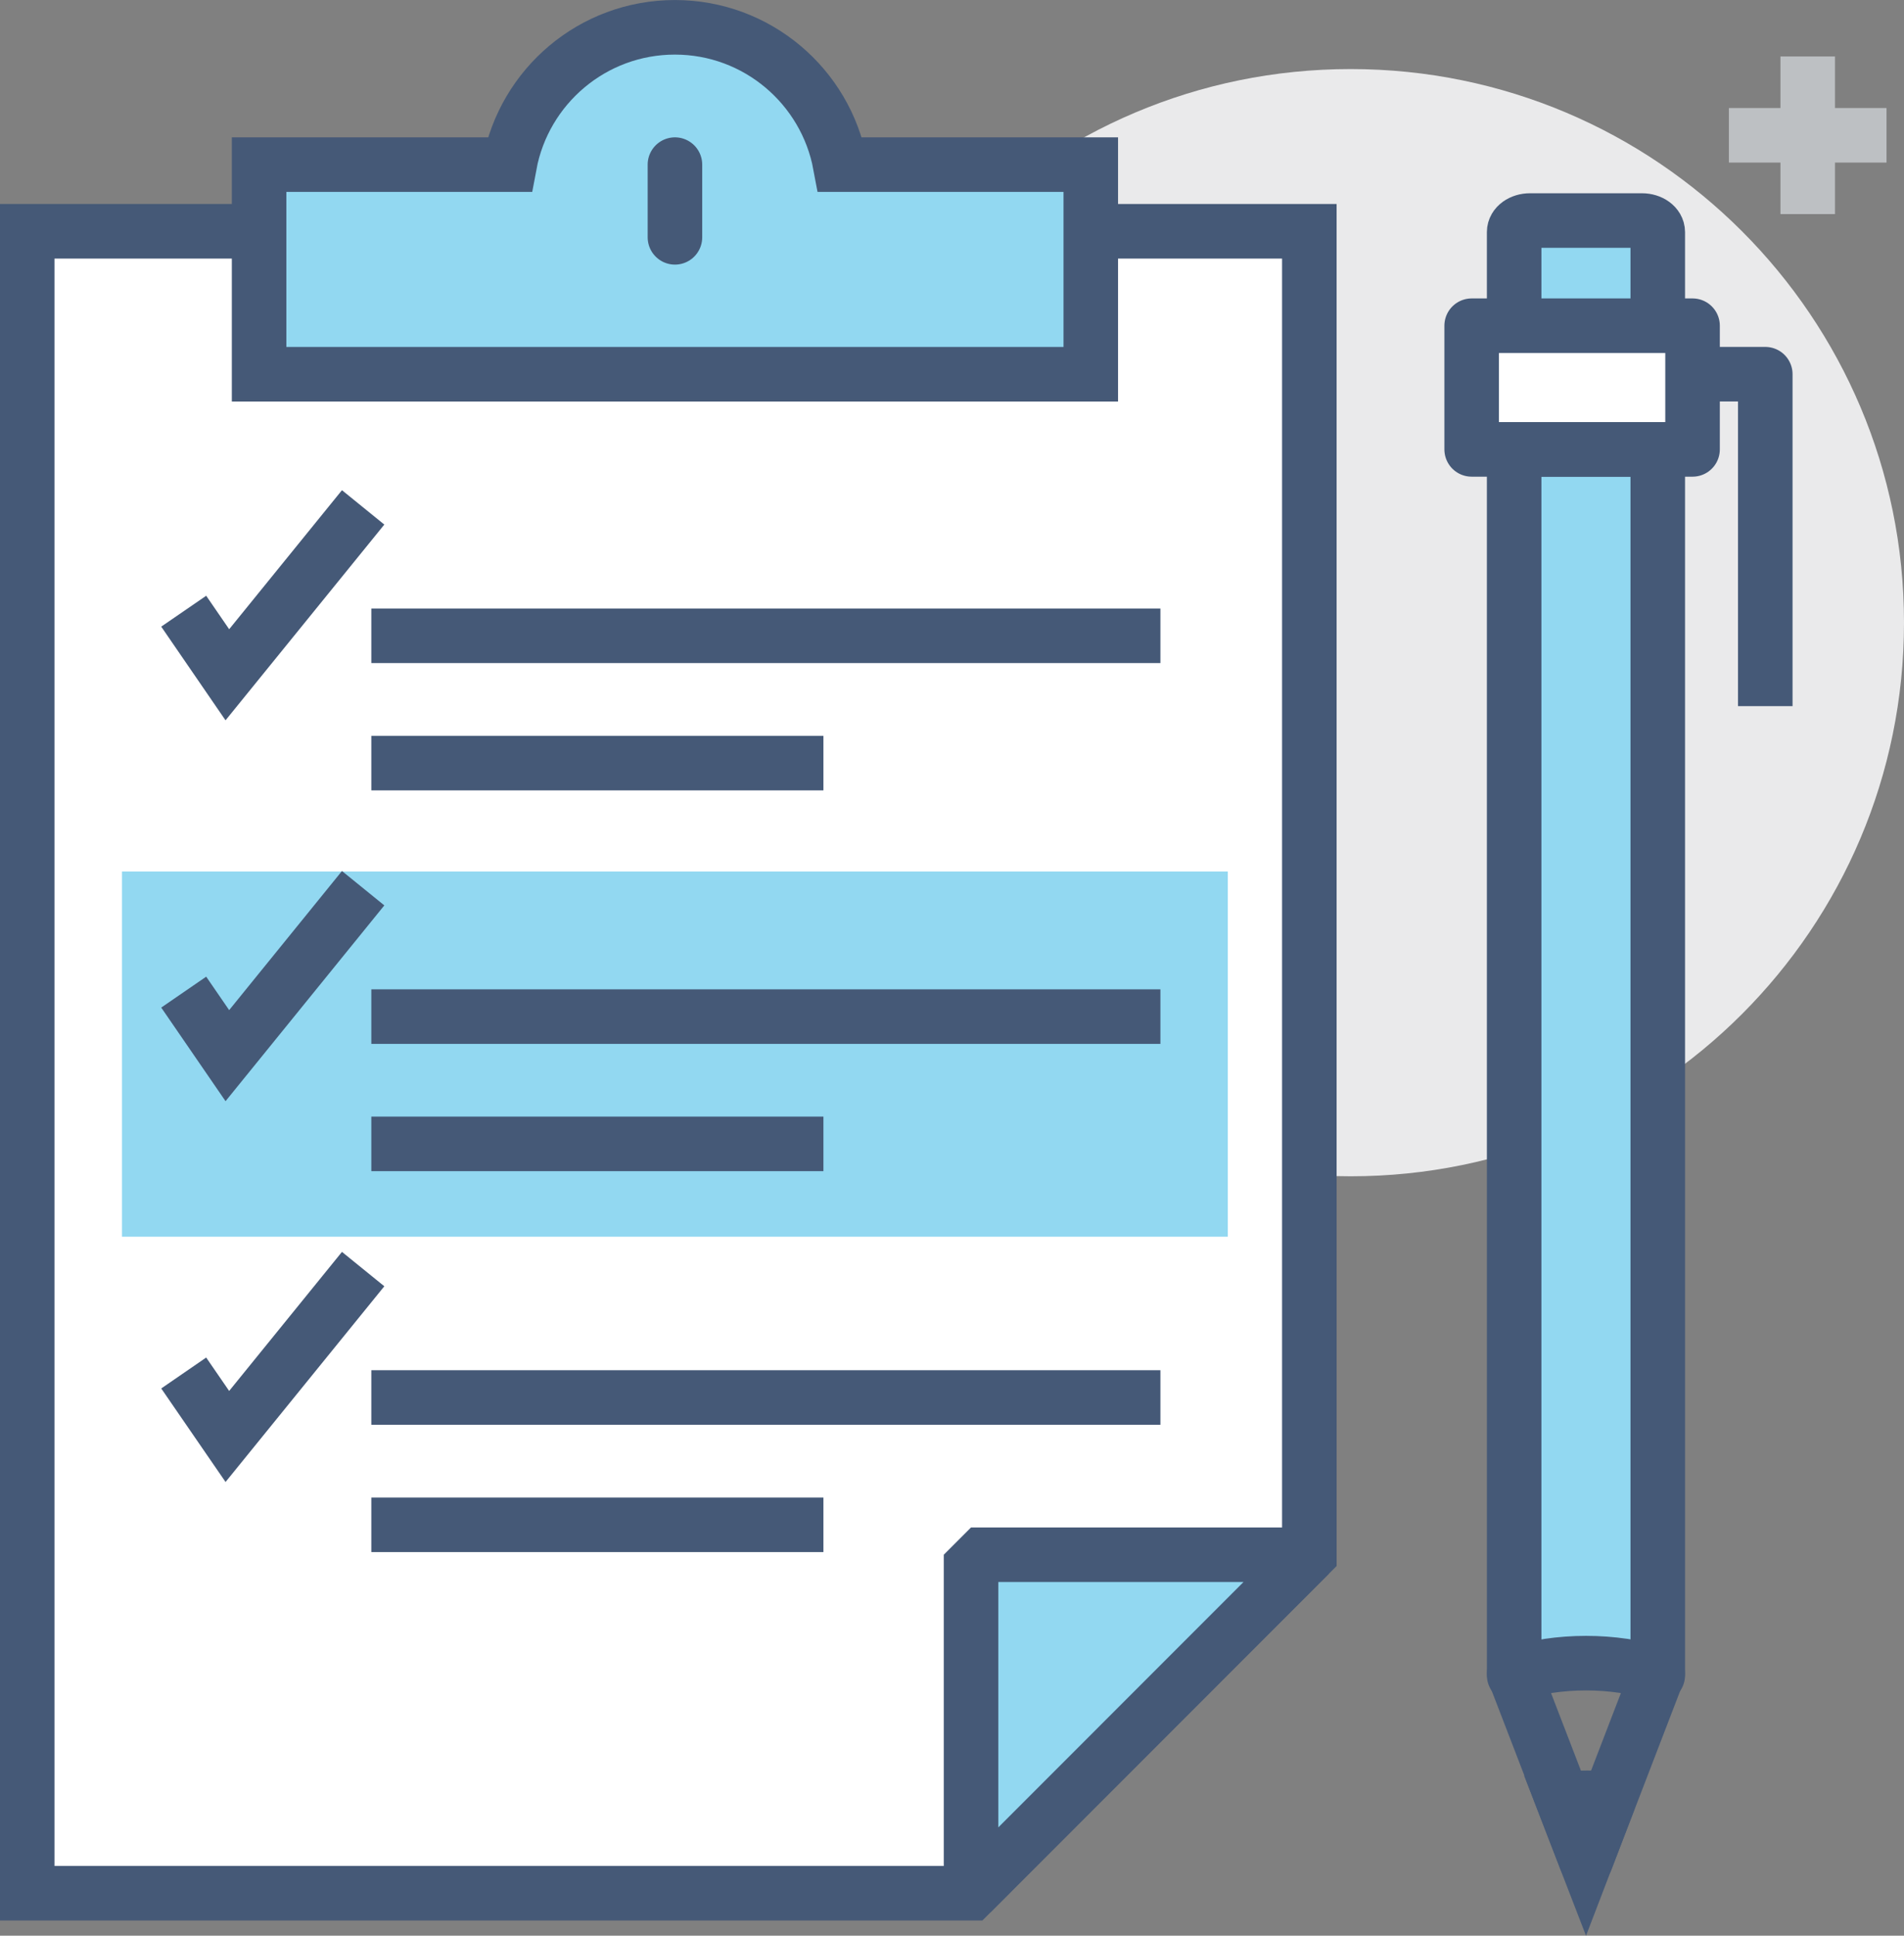 <?xml version="1.0" encoding="UTF-8"?><svg xmlns="http://www.w3.org/2000/svg" viewBox="0 0 350.82 356.52"><rect x="0" y="0" width="350.82" height="356.52" fill="#808080" stroke="none"/><defs><style>.d{fill:#eaeaeb;}.e,.f,.g{fill:#92d8f1;}.h,.i{fill:#fff;}.h,.i,.f,.j,.k,.l,.g,.m{stroke-width:10.05px;}.h,.i,.f,.k,.l,.g,.m{stroke:#455977;}.h,.l{stroke-linecap:round;}.h,.l,.m{stroke-linejoin:round;}.i,.f,.j,.k{stroke-miterlimit:10;}.j{stroke:#bdc0c3;}.j,.k,.l,.m{fill:none;}.g{stroke-linejoin:bevel;}</style></defs><g id="a"/><g id="b"><g id="c"><g><path class="d" d="M350.82,114.68c0,56.32-45.65,101.97-101.96,101.97s-101.96-45.65-101.96-101.97S192.54,12.72,248.86,12.72s101.96,45.65,101.96,101.96Z"/><g><g><g><polyline class="i" points="202.63 42.6 241.25 42.6 241.25 216.11 241.25 286.35 178.92 348.7 5.02 348.7 5.02 284.3 5.02 216.11 5.02 42.6 47.03 42.6"/><polygon class="g" points="178.92 286.35 241.25 286.35 178.92 348.7 178.92 286.35"/></g><rect class="e" x="22.48" y="160.51" width="203.75" height="67.27"/><g><g><path class="e" d="M304.75,55.35v-12.61c0-1.18-1.3-2.12-2.91-2.12h-20.63c-1.62,0-2.92,.94-2.92,2.12v12.61h26.46Z"/><rect class="e" x="278.28" y="82.77" width="26.46" height="225.79"/></g><g><path class="l" d="M305.45,55.35v-12.61c0-1.18-1.3-2.12-2.91-2.12h-20.63c-1.62,0-2.92,.94-2.92,2.12v12.61"/><polyline class="l" points="305.45 308.56 305.45 82.77 278.99 82.77 278.99 308.56"/></g><path class="l" d="M292.23,306.32c-4.72,0-9.18,.69-13.22,1.9l13.22,34.31,13.2-34.31c-4.04-1.22-8.49-1.9-13.2-1.9Z"/><rect class="h" x="271.16" y="59.99" width="40.7" height="22.78"/><path class="k" d="M296.52,331.32c-1.34-.1-2.68-.2-4.08-.2-1.54,0-3.07,.1-4.55,.25l4.32,11.17,4.3-11.22Z"/></g><g><g><line class="k" x1="68.42" y1="117.1" x2="213.81" y2="117.1"/><line class="k" x1="68.42" y1="140.55" x2="151.72" y2="140.55"/></g><polyline class="k" points="33.85 112.57 41.89 124.28 66.91 93.45"/></g><g><g><line class="k" x1="68.42" y1="187.24" x2="213.81" y2="187.24"/><line class="k" x1="68.42" y1="210.68" x2="151.72" y2="210.68"/></g><polyline class="k" points="33.85 182.73 41.89 194.43 66.91 163.59"/></g><g><g><line class="k" x1="68.42" y1="257.39" x2="213.81" y2="257.39"/><line class="k" x1="68.42" y1="280.84" x2="151.72" y2="280.84"/></g><polyline class="k" points="33.85 252.88 41.89 264.57 66.91 233.74"/></g><path class="f" d="M154.81,30.32c-2.68-14.39-15.29-25.29-30.46-25.29s-27.78,10.9-30.46,25.29H47.74v38.61H200.98V30.32h-46.17Z"/><polyline class="m" points="311.86 68.92 325.26 68.92 325.26 130.06"/></g><line class="l" x1="124.36" y1="43.71" x2="124.36" y2="30.32"/></g><g><line class="j" x1="318.56" y1="24.92" x2="347.6" y2="24.92"/><line class="j" x1="333.08" y1="39.43" x2="333.08" y2="10.4"/></g></g></g></g></svg>